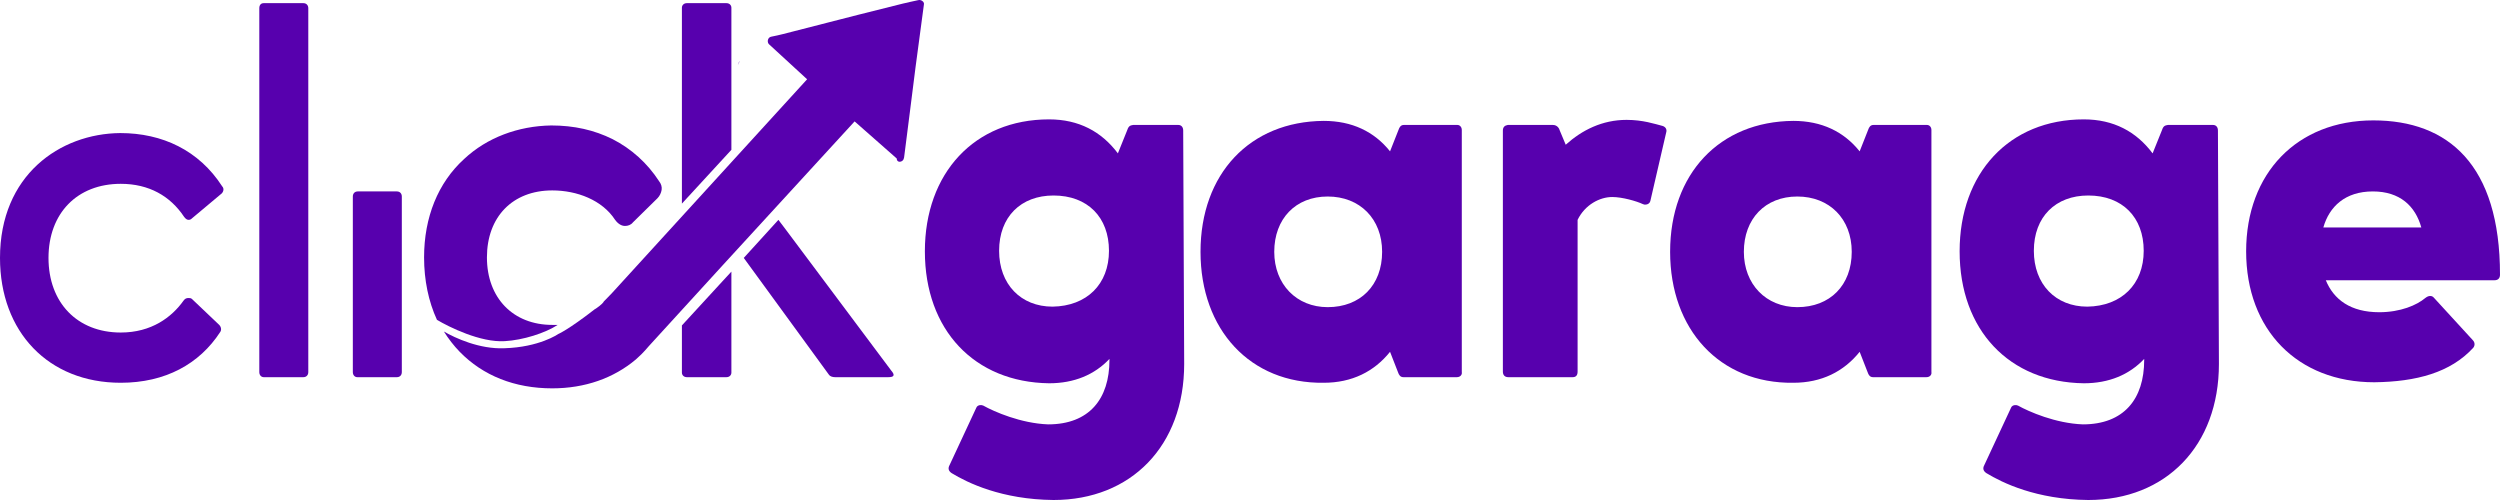 <svg width="180" height="36" viewBox="0 0 180 36" fill="none" xmlns="http://www.w3.org/2000/svg">
<path d="M104.929 8.996H101.081C100.867 8.996 100.76 9.143 100.689 9.362L100.083 10.897C98.943 9.471 97.34 8.704 95.309 8.704C90 8.741 86.437 12.504 86.437 18.132C86.437 23.722 90 27.632 95.309 27.559C97.34 27.559 98.943 26.755 100.083 25.33L100.653 26.792C100.724 27.011 100.831 27.157 101.045 27.157H104.893C105.143 27.157 105.285 26.974 105.249 26.792V9.362C105.249 9.143 105.107 8.996 104.929 8.996ZM95.594 22.115C93.349 22.115 91.746 20.47 91.746 18.132C91.746 15.757 93.278 14.149 95.594 14.149C97.91 14.149 99.513 15.757 99.513 18.132C99.513 20.543 97.945 22.115 95.594 22.115Z" fill="#5700AE"/>
<path d="M116.081 14.185C115.19 14.185 114.121 14.733 113.587 15.83V26.755C113.587 27.011 113.48 27.157 113.23 27.157H108.599C108.349 27.157 108.207 27.011 108.207 26.755V9.398C108.207 9.143 108.349 9.033 108.563 8.996H111.805C112.126 8.996 112.268 9.252 112.304 9.398L112.732 10.421C113.907 9.362 115.368 8.631 117.114 8.631C118.29 8.631 119.145 8.923 119.715 9.07C119.929 9.143 120.036 9.325 119.964 9.545L118.824 14.477C118.789 14.624 118.646 14.733 118.468 14.733C118.432 14.733 118.361 14.733 118.29 14.697C117.827 14.477 116.793 14.185 116.081 14.185Z" fill="#5700AE"/>
<path d="M138.741 8.996H134.893C134.679 8.996 134.572 9.143 134.501 9.362L133.895 10.897C132.755 9.471 131.152 8.704 129.121 8.704C123.812 8.741 120.249 12.504 120.249 18.132C120.249 23.722 123.812 27.632 129.121 27.559C131.152 27.559 132.755 26.755 133.895 25.33L134.466 26.792C134.537 27.011 134.644 27.157 134.857 27.157H138.705C138.955 27.157 139.097 26.974 139.062 26.792V9.362C139.062 9.143 138.919 8.996 138.741 8.996ZM129.406 22.115C127.162 22.115 125.558 20.47 125.558 18.132C125.558 15.757 127.09 14.149 129.406 14.149C131.722 14.149 133.325 15.757 133.325 18.132C133.325 20.543 131.758 22.115 129.406 22.115Z" fill="#5700AE"/>
<path d="M159.691 9.398C159.691 9.143 159.549 8.996 159.335 8.996H156.093C155.914 9.033 155.772 9.033 155.665 9.362L154.988 11.043C153.812 9.471 152.173 8.595 150.036 8.595C144.656 8.595 141.093 12.468 141.093 18.095C141.093 23.759 144.656 27.523 150.036 27.596C151.853 27.596 153.314 26.974 154.382 25.842V25.915C154.382 28.728 152.922 30.555 149.964 30.555C148.005 30.482 146.081 29.642 145.297 29.203C145.226 29.167 145.154 29.167 145.083 29.167C144.976 29.167 144.834 29.24 144.798 29.35L142.874 33.479C142.732 33.734 142.803 33.917 143.017 34.063C144.157 34.758 146.615 35.964 150.356 36C155.95 36 159.762 32.09 159.762 26.207L159.691 9.398ZM150.285 22.078C148.005 22.078 146.437 20.47 146.437 18.058C146.437 15.61 148.005 14.076 150.356 14.076C152.815 14.076 154.347 15.647 154.347 18.058C154.347 20.47 152.743 22.041 150.285 22.078Z" fill="#5700AE"/>
<path d="M171.306 22.48C172.838 22.48 174.014 21.968 174.62 21.457C174.762 21.347 174.869 21.311 174.976 21.311C175.083 21.311 175.154 21.347 175.226 21.42L178.04 24.49C178.183 24.636 178.219 24.855 178.076 25.038C176.437 26.828 173.979 27.486 170.95 27.523C165.428 27.523 161.722 23.759 161.722 18.095C161.722 12.468 165.392 8.668 170.879 8.668C176.259 8.668 180 11.847 180 19.776C180 20.032 179.857 20.178 179.608 20.178H167.458C168.028 21.567 169.24 22.48 171.306 22.48ZM174.335 16.378C173.907 14.843 172.803 13.783 170.843 13.783C168.848 13.783 167.708 14.88 167.28 16.378H174.335Z" fill="#5700AE"/>
<path d="M85.19 9.398C85.19 9.143 85.047 8.996 84.834 8.996H81.591C81.413 9.033 81.271 9.033 81.164 9.362L80.487 11.043C79.311 9.471 77.672 8.595 75.534 8.595C70.154 8.595 66.591 12.468 66.591 18.095C66.591 23.759 70.154 27.523 75.534 27.596C77.352 27.596 78.812 26.974 79.881 25.842V25.915C79.881 28.728 78.42 30.555 75.463 30.555C73.504 30.482 71.579 29.642 70.796 29.203C70.724 29.167 70.653 29.167 70.582 29.167C70.475 29.167 70.332 29.24 70.297 29.35L68.373 33.479C68.23 33.734 68.302 33.917 68.515 34.063C69.656 34.758 72.114 35.964 75.855 36C81.449 36 85.261 32.09 85.261 26.207L85.19 9.398ZM75.784 22.078C73.504 22.078 71.936 20.47 71.936 18.058C71.936 15.61 73.504 14.076 75.855 14.076C78.314 14.076 79.846 15.647 79.846 18.058C79.846 20.47 78.242 22.041 75.784 22.078Z" fill="#5700AE"/>
<path d="M8.694 27.559C3.492 27.559 0 23.905 0 18.57C0 12.614 4.311 9.618 8.658 9.581C11.687 9.581 14.323 10.823 15.998 13.418C16.14 13.564 16.105 13.783 15.962 13.929L13.824 15.72C13.753 15.793 13.682 15.829 13.575 15.829C13.468 15.829 13.361 15.757 13.254 15.61C12.257 14.112 10.725 13.235 8.694 13.235C5.558 13.235 3.492 15.354 3.492 18.57C3.492 21.786 5.558 23.942 8.694 23.942C10.903 23.942 12.363 22.845 13.219 21.64C13.325 21.493 13.432 21.457 13.575 21.457C13.646 21.457 13.753 21.457 13.824 21.53L15.784 23.393C15.926 23.54 15.962 23.759 15.855 23.905C14.359 26.207 11.9 27.559 8.694 27.559Z" fill="#5700AE"/>
<path d="M22.197 26.792C22.197 27.011 22.055 27.157 21.841 27.157H18.991C18.812 27.157 18.67 27.011 18.67 26.792V0.592C18.67 0.373 18.777 0.227 18.991 0.227H21.841C22.055 0.227 22.197 0.373 22.197 0.592V26.792Z" fill="#5700AE"/>
<path d="M28.931 26.792C28.931 27.011 28.789 27.157 28.575 27.157H25.724C25.546 27.157 25.404 27.011 25.404 26.792V14.149C25.404 13.929 25.546 13.783 25.76 13.783H28.575C28.789 13.783 28.931 13.929 28.931 14.149V26.792Z" fill="#5700AE"/>
<path d="M56.544 16.487L56.045 15.829L53.551 18.57L59.679 26.974C59.786 27.121 59.964 27.157 60.142 27.157H63.955C64.382 27.157 64.454 27.011 64.169 26.682L56.544 16.487Z" fill="#5700AE"/>
<path d="M52.019 20.251L49.097 23.43V26.828C49.097 27.011 49.24 27.157 49.454 27.157H52.304C52.518 27.157 52.66 27.011 52.66 26.828V19.557L52.019 20.251Z" fill="#5700AE"/>
<path d="M52.66 10.787V0.556C52.66 0.373 52.518 0.227 52.304 0.227H49.454C49.24 0.227 49.097 0.373 49.097 0.556V14.66L52.66 10.787Z" fill="#5700AE"/>
<path d="M53.408 4.21C53.373 4.246 53.373 4.246 53.337 4.283L53.408 4.21Z" fill="#5700AE"/>
<path d="M64.881 11.627C64.953 11.591 65.059 11.554 65.095 11.335C65.309 9.764 65.701 6.475 65.915 4.867L66.378 1.396C66.378 1.396 66.52 0.373 66.52 0.336C66.556 0.154 66.413 0.081 66.413 0.081C66.413 0.081 66.306 -0.029 66.128 0.007C66.093 0.007 64.988 0.263 64.988 0.263L61.782 1.067C60.249 1.469 58.753 1.834 57.221 2.236C56.651 2.383 56.116 2.529 55.546 2.638C55.333 2.675 55.297 2.858 55.297 2.858C55.297 2.858 55.226 3.04 55.368 3.186L58.112 5.708L44.038 21.128C44.002 21.165 43.931 21.238 43.895 21.274L43.468 21.713C43.468 21.749 43.325 21.932 42.898 22.224C42.862 22.224 42.862 22.261 42.827 22.261C40.903 23.759 40.19 24.051 40.19 24.051C40.19 24.051 38.836 25.001 36.306 25.074C34.525 25.147 32.779 24.343 31.96 23.869C32.28 24.38 32.672 24.892 33.1 25.33C34.774 27.047 37.055 27.961 39.763 27.961C42.114 27.961 44.181 27.23 45.784 25.878L46.176 25.513C46.354 25.33 46.532 25.147 46.71 24.928L51.983 19.155L61.532 8.741L64.561 11.408C64.561 11.554 64.667 11.7 64.881 11.627Z" fill="#5700AE"/>
<path d="M53.266 4.392C53.195 4.465 53.159 4.575 53.123 4.685L53.266 4.392Z" fill="#5700AE"/>
<path d="M42.898 22.297C42.862 22.297 42.862 22.334 42.827 22.334C42.862 22.334 42.898 22.334 42.898 22.297Z" fill="#5700AE"/>
<path d="M36.342 24.563C37.66 24.49 39.264 23.978 40.154 23.393C40.012 23.393 39.905 23.393 39.763 23.393C36.948 23.393 35.059 21.457 35.059 18.534C35.059 15.61 36.912 13.71 39.763 13.71C41.544 13.71 43.361 14.405 44.287 15.83C44.501 16.122 44.751 16.268 45 16.268C45.214 16.268 45.428 16.195 45.57 16.012L47.316 14.295L47.352 14.258C47.494 14.112 47.601 13.893 47.637 13.674C47.672 13.454 47.601 13.235 47.458 13.053C46.603 11.737 45.463 10.714 44.109 10.02C42.791 9.362 41.33 9.033 39.691 9.033C37.304 9.07 35.059 9.91 33.42 11.445C31.532 13.162 30.534 15.647 30.534 18.534C30.534 20.178 30.855 21.713 31.461 23.028C32.316 23.54 34.596 24.672 36.342 24.563Z" fill="#5700AE"/>
</svg>
